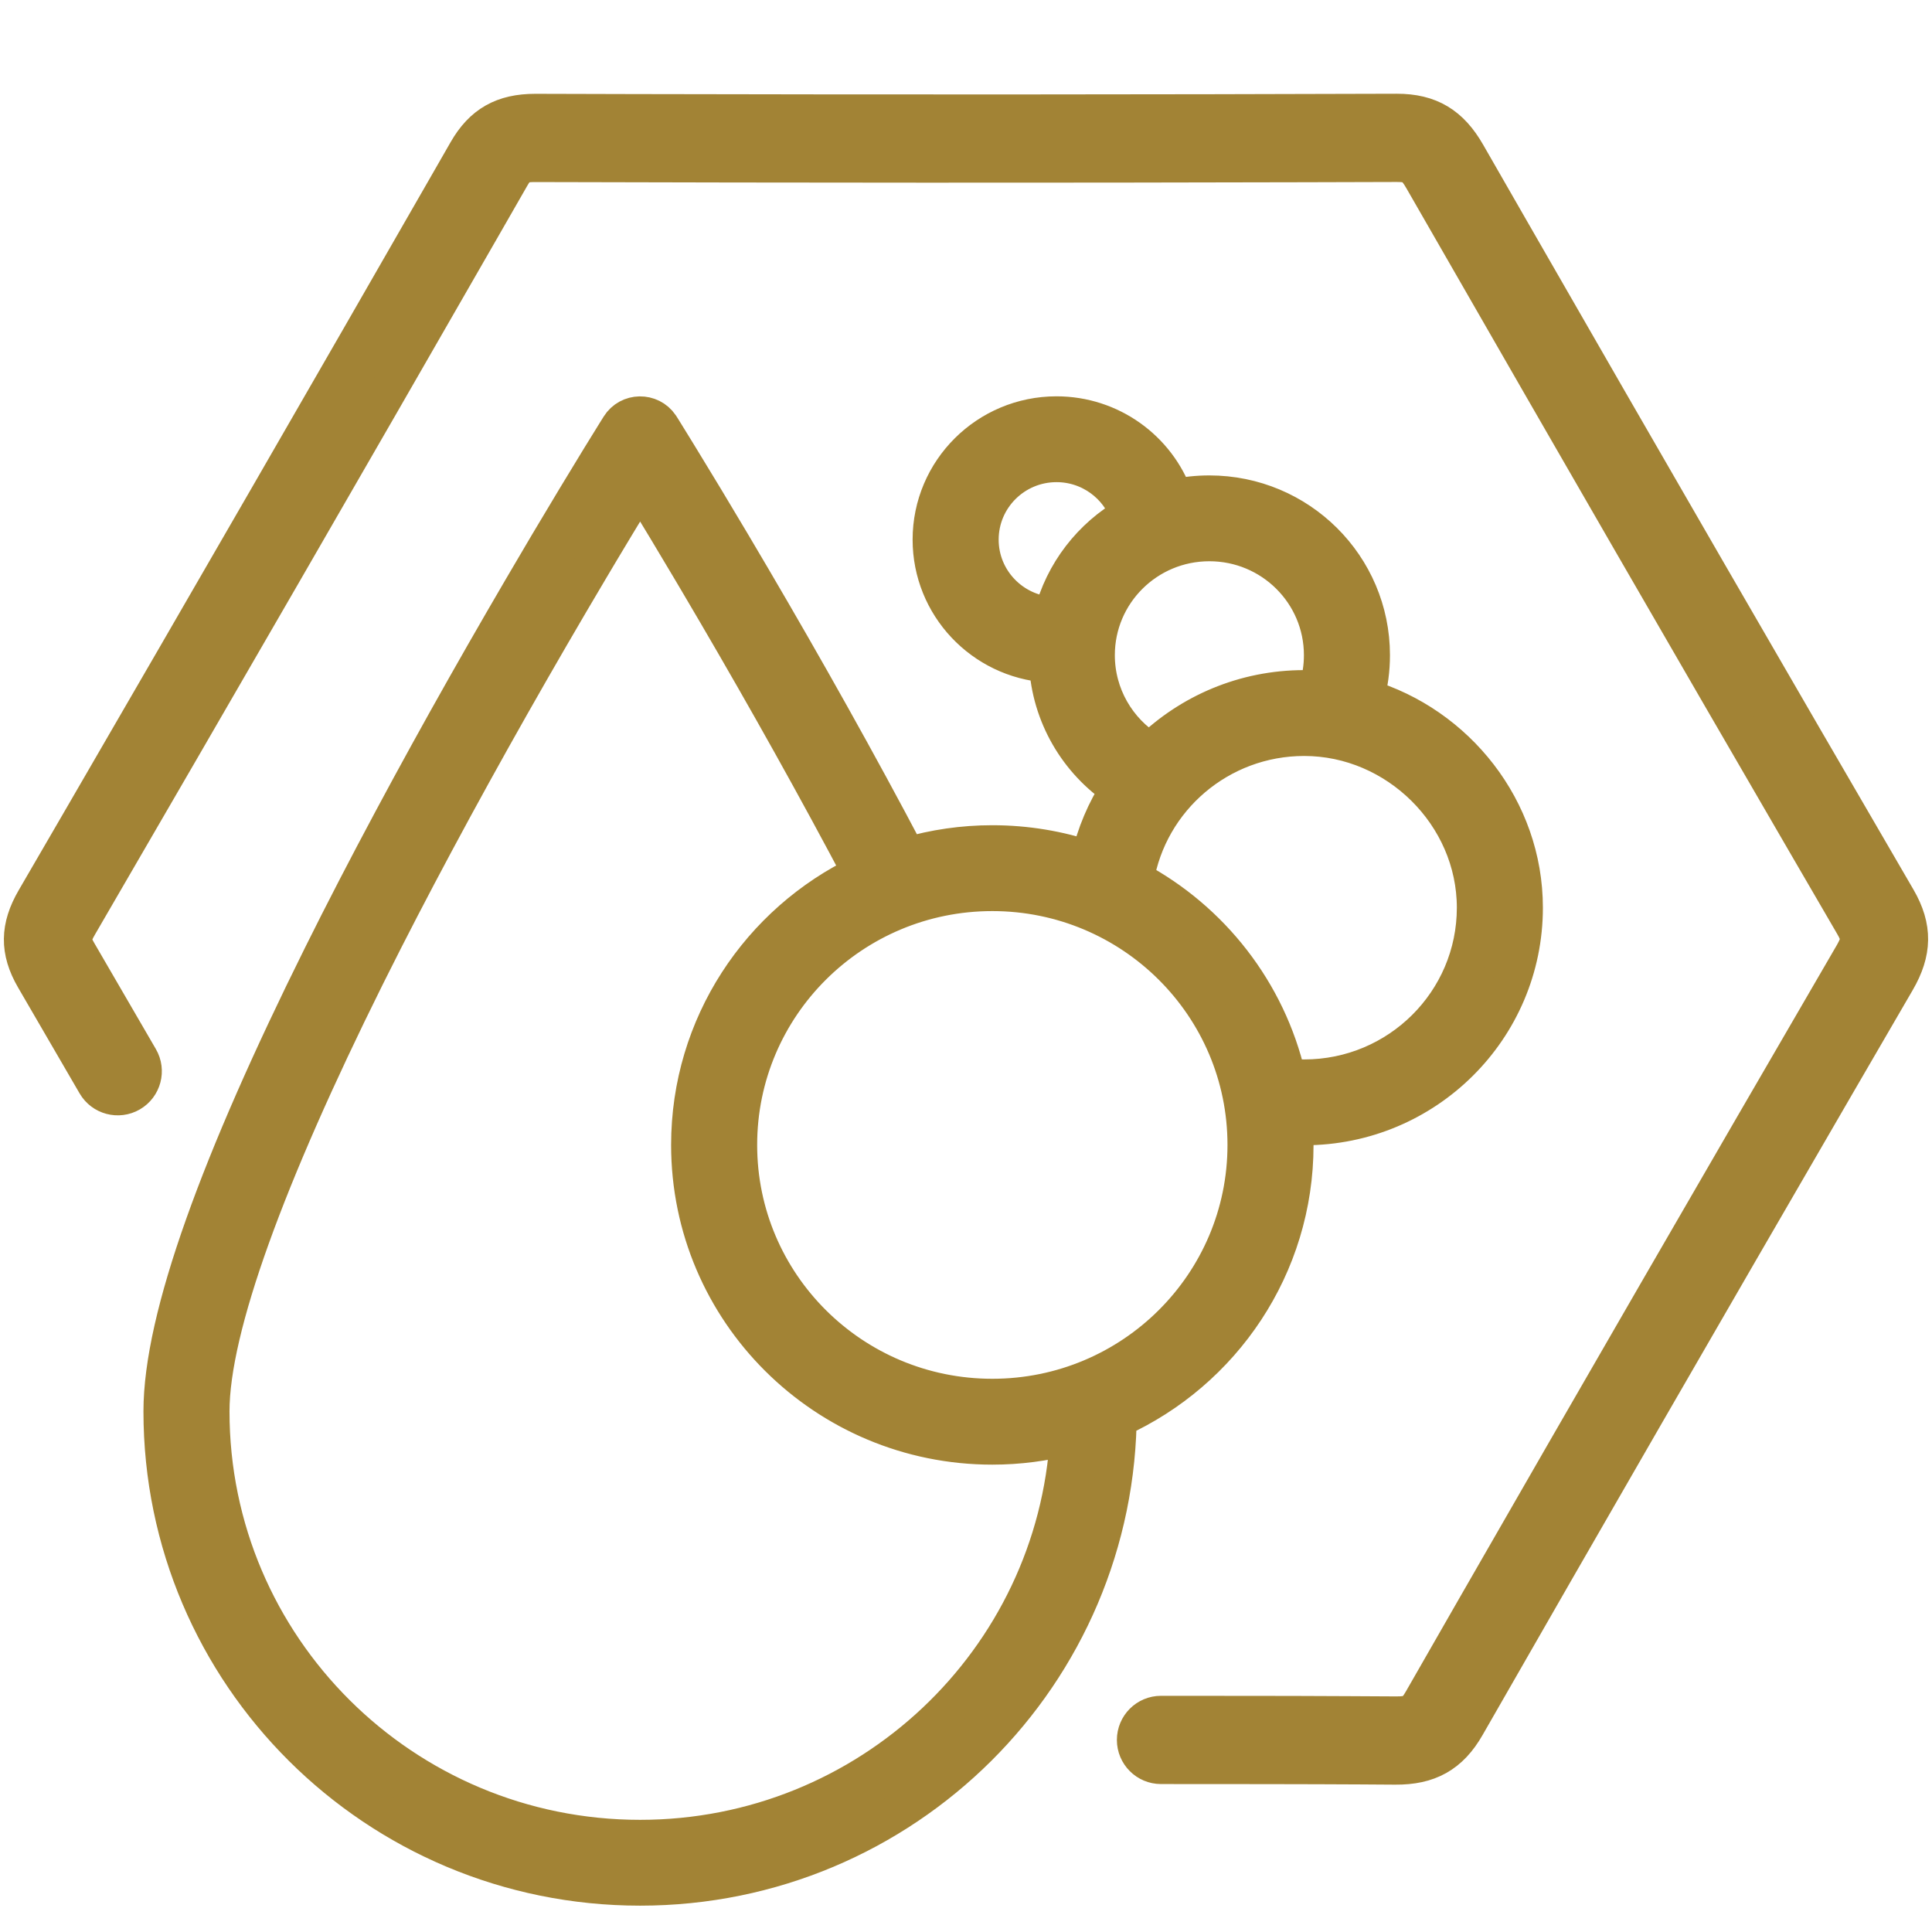 <svg xmlns:xlink="http://www.w3.org/1999/xlink" xmlns="http://www.w3.org/2000/svg" version="1.1" viewBox="0 0 52 52" height="52px" width="52px">
    <title>Icon-21-Aminosäuren</title>
    <g stroke-width="1" fill-rule="evenodd" fill="none" stroke="none" id="Icon-21-Aminosäuren">
        <path fill="#A28335" stroke="#A28335" id="Combined-Shape" d="M28.436,11.167 C29.893,11.167 31.147,12.09 31.614,13.396 C31.915,13.33 32.228,13.296 32.55,13.296 C34.959,13.296 36.911,15.237 36.911,17.634 C36.911,18.025 36.859,18.41 36.758,18.778 C39.196,19.501 41.027,21.775 41.027,24.431 C41.027,27.686 38.374,30.325 35.103,30.325 L34.839,30.318 C34.849,30.483 34.854,30.649 34.854,30.816 C34.854,34.09 32.903,36.911 30.094,38.189 L30.096,37.987 C30.096,45.059 24.335,50.791 17.228,50.791 C10.121,50.791 4.361,45.059 4.361,37.987 C4.361,35.456 5.918,31.244 8.654,25.736 C9.239,24.558 9.872,23.337 10.544,22.081 C11.823,19.691 13.19,17.283 14.56,14.966 L14.755,14.635 C15.258,13.789 15.724,13.016 16.143,12.332 L16.571,11.639 L16.672,11.477 C16.925,11.073 17.509,11.066 17.774,11.456 L17.824,11.534 L17.984,11.793 C18.053,11.905 18.129,12.027 18.209,12.158 L18.316,12.333 C18.736,13.017 19.202,13.791 19.705,14.638 C21.141,17.058 22.578,19.583 23.919,22.089 C24.089,22.407 24.257,22.723 24.422,23.037 C25.147,22.825 25.914,22.711 26.708,22.711 C27.623,22.711 28.502,22.861 29.322,23.138 C29.475,22.451 29.75,21.81 30.121,21.238 C29.001,20.491 28.271,19.252 28.196,17.871 C26.446,17.749 25.063,16.297 25.063,14.524 C25.063,12.67 26.574,11.167 28.436,11.167 Z M17.23,13.074 L16.965,13.509 C16.713,13.924 16.445,14.367 16.165,14.836 L15.888,15.302 C14.462,17.705 13.036,20.212 11.705,22.698 C11.078,23.869 10.486,25.009 9.936,26.111 L9.833,26.317 C7.19,31.639 5.677,35.732 5.677,37.987 C5.677,44.335 10.848,49.481 17.228,49.481 C23.381,49.481 28.411,44.694 28.761,38.66 C28.105,38.83 27.417,38.921 26.708,38.921 C22.21,38.921 18.563,35.292 18.563,30.816 C18.563,27.596 20.45,24.815 23.183,23.508 L23.452,24.018 C23.226,23.584 22.994,23.147 22.758,22.705 C21.487,20.331 20.129,17.937 18.767,15.633 L18.572,15.304 C18.138,14.572 17.731,13.896 17.358,13.285 L17.23,13.074 Z M37.592,3.023 C38.481,3.021 39.042,3.369 39.486,4.145 L40.602,6.089 C44.231,12.407 47.694,18.398 51.068,24.193 C51.517,24.965 51.498,25.624 51.048,26.398 L49.408,29.221 C45.868,35.321 42.601,40.984 39.471,46.448 C39.028,47.225 38.446,47.541 37.555,47.534 L36.637,47.528 C36.241,47.526 35.859,47.524 35.479,47.523 L34.609,47.521 L33.246,47.519 L31.248,47.518 C30.869,47.518 30.561,47.21 30.561,46.831 C30.561,46.451 30.869,46.143 31.248,46.143 L33.995,46.145 L35.023,46.147 C35.433,46.148 35.84,46.15 36.259,46.152 L37.565,46.159 C37.972,46.162 38.088,46.099 38.278,45.766 L39.721,43.249 C42.898,37.715 46.232,31.948 49.86,25.707 L49.893,25.649 C50.069,25.332 50.062,25.197 49.88,24.885 L48.636,22.746 C45.515,17.376 42.312,11.828 38.965,5.998 L38.293,4.829 C38.087,4.468 37.973,4.397 37.596,4.398 L35.097,4.405 C28.41,4.423 21.54,4.42 14.404,4.4 L14.349,4.4 C14.018,4.406 13.917,4.472 13.753,4.76 L12.939,6.179 C9.408,12.332 5.807,18.565 2.125,24.9 C1.935,25.227 1.932,25.337 2.108,25.638 L3.763,28.487 C3.954,28.815 3.842,29.236 3.514,29.427 C3.186,29.617 2.765,29.506 2.575,29.178 L0.92,26.33 C0.489,25.59 0.504,24.953 0.937,24.209 L2.208,22.021 C5.588,16.197 8.901,10.457 12.154,4.786 L12.56,4.078 C12.983,3.337 13.546,3.025 14.406,3.025 L17.07,3.032 C24.139,3.048 30.952,3.045 37.592,3.023 Z M26.708,24.022 C22.936,24.022 19.879,27.064 19.879,30.816 C19.879,34.568 22.936,37.61 26.708,37.61 C30.48,37.61 33.538,34.568 33.538,30.816 C33.538,27.064 30.48,24.022 26.708,24.022 Z M35.103,19.847 C32.823,19.847 30.92,21.496 30.557,23.673 C32.596,24.762 34.114,26.689 34.646,28.99 C34.796,29.007 34.949,29.015 35.103,29.015 C37.647,29.015 39.711,26.962 39.711,24.431 C39.711,21.929 37.596,19.847 35.103,19.847 Z M32.55,14.606 C30.868,14.606 29.506,15.961 29.506,17.634 C29.506,18.708 30.072,19.677 30.959,20.218 C32.03,19.176 33.493,18.536 35.103,18.536 C35.221,18.536 35.338,18.54 35.454,18.547 C35.547,18.257 35.595,17.949 35.595,17.634 C35.595,15.961 34.233,14.606 32.55,14.606 Z M28.436,12.477 C27.3,12.477 26.379,13.394 26.379,14.524 C26.379,15.615 27.24,16.508 28.323,16.567 C28.616,15.413 29.373,14.444 30.385,13.867 C30.11,13.055 29.336,12.477 28.436,12.477 Z"></path>
    </g>
</svg>